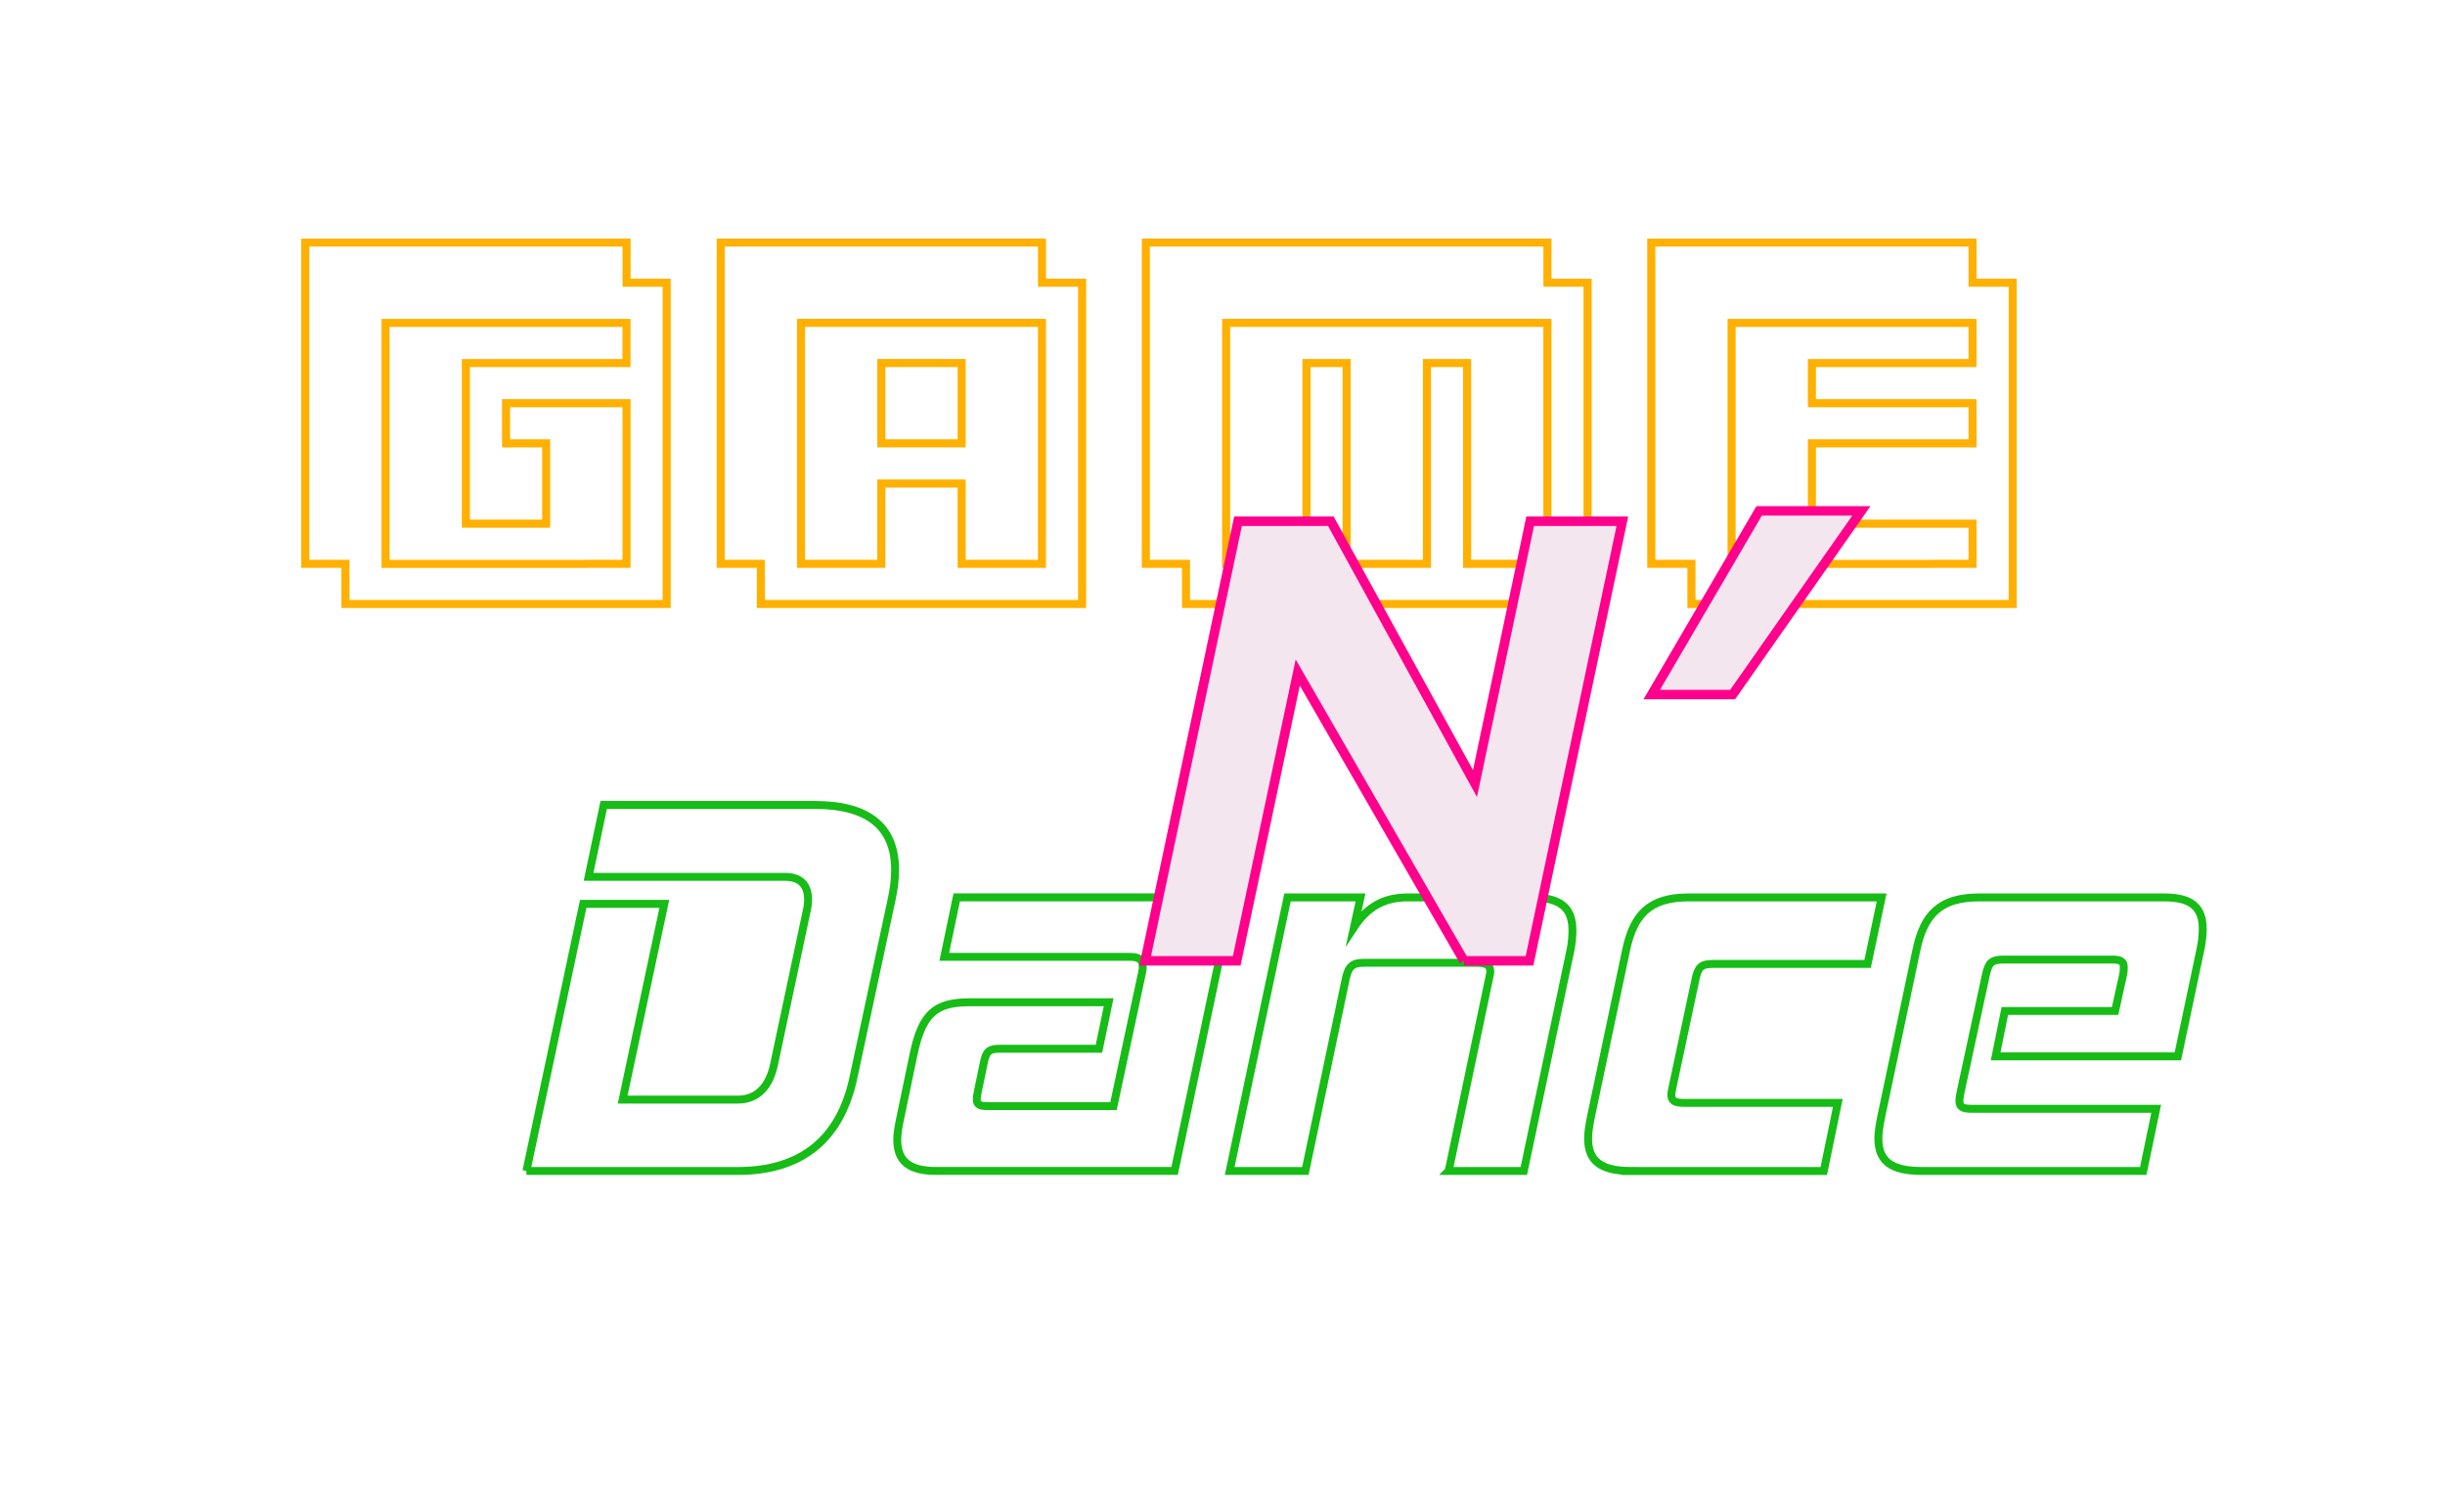 <?xml version="1.0" encoding="UTF-8"?>
<svg id="Layer_1" data-name="Layer 1" xmlns="http://www.w3.org/2000/svg" xmlns:xlink="http://www.w3.org/1999/xlink" viewBox="120 120 760 470">
  <defs>
    <style>
      .cls-1 {
        stroke: #ffb000;
        stroke-width: 2.5px;
      }

      .cls-1, .cls-2, .cls-3 {
        stroke-miterlimit: 10;
      }

      .cls-1, .cls-3 {
        fill: #fff;
      }

      .cls-4 {
        filter: url(#drop-shadow-3);
      }

      .cls-5 {
        filter: url(#drop-shadow-1);
      }

      .cls-2 {
        fill: #f4e6ef;
        stroke: #ff008c;
        stroke-width: 2.94px;
      }

      .cls-6 {
        filter: url(#drop-shadow-2);
      }

      .cls-3 {
        stroke: #17bc17;
        stroke-width: 2.46px;
      }
    </style>
    <filter id="drop-shadow-1" filterUnits="userSpaceOnUse">
      <feOffset dx="5.73" dy="5.73"/>
      <feGaussianBlur result="blur" stdDeviation="18.01"/>
      <feFlood flood-color="#17bc17" flood-opacity="1"/>
      <feComposite in2="blur" operator="in"/>
      <feComposite in="SourceGraphic"/>
    </filter>
    <filter id="drop-shadow-2" filterUnits="userSpaceOnUse">
      <feOffset dx="5.84" dy="5.84"/>
      <feGaussianBlur result="blur-2" stdDeviation="18.34"/>
      <feFlood flood-color="#ffb000" flood-opacity="1"/>
      <feComposite in2="blur-2" operator="in"/>
      <feComposite in="SourceGraphic"/>
    </filter>
    <filter id="drop-shadow-3" filterUnits="userSpaceOnUse">
      <feOffset dx="6.86" dy="6.86"/>
      <feGaussianBlur result="blur-3" stdDeviation="21.56"/>
      <feFlood flood-color="#ff008c" flood-opacity="1"/>
      <feComposite in2="blur-3" operator="in"/>
      <feComposite in="SourceGraphic"/>
    </filter>
  </defs>
  <g class="cls-5">
    <path class="cls-3" d="m277.9,478.25l17.65-83.02h25.21l-12.94,60.84h35.79c5.72,0,9.75-3.7,11.26-10.92l10.08-47.39c.34-1.35.5-2.69.5-3.87,0-4.71-2.52-7.06-7.23-7.06h-61l4.7-22.35h65.71c16.64,0,24.87,6.89,24.87,20.17,0,2.69-.34,5.71-1.01,8.91l-11.93,55.62c-4.03,18.99-15.96,29.07-35.96,29.07h-65.71Z"/>
    <path class="cls-3" d="m405.27,478.25c-8.57,0-12.1-3.19-12.1-9.75,0-1.68.34-3.87.84-6.22l4.2-20.17c2.69-12.77,6.72-16.3,17.48-16.3h43.19l-3.02,14.45h-30.92c-3.19,0-4.2.84-4.87,4.37l-1.85,8.91c-.17,1.01-.34,1.68-.34,2.35,0,1.68.84,2.19,3.19,2.19h39.32l8.91-41.68c.17-.67.17-1.35.17-1.85,0-1.85-1.01-2.86-4.04-2.86h-57.64l3.86-18.49h69.57c9.75,0,13.45,3.19,13.45,10.08,0,1.85-.34,4.03-.84,6.55l-14.45,68.4h-74.11Z"/>
    <path class="cls-3" d="m564.57,478.25l12.6-60c.17-.84.34-1.51.34-2.02,0-2.02-1.34-2.69-4.2-2.69h-35.12c-3.36,0-4.71,1.01-5.55,4.71l-12.61,60h-23.53l17.98-85.03h22.69l-2.02,9.24c4.2-6.38,9.41-9.24,16.64-9.24h38.15c9.07,0,13.11,2.86,13.11,10.25,0,1.85-.17,4.03-.67,6.38l-14.45,68.4h-23.36Z"/>
    <path class="cls-3" d="m621.19,478.25c-9.41,0-13.28-3.19-13.28-10.08,0-1.85.34-4.03.84-6.55l10.92-51.76c2.35-11.43,7.39-16.64,19.49-16.64h60l-4.37,20.67h-47.9c-3.7,0-4.7.84-5.54,4.54l-7.23,33.95c-.17.84-.34,1.51-.34,2.18,0,1.85,1.01,2.52,3.87,2.52h47.89l-4.37,21.18h-59.99Z"/>
    <path class="cls-3" d="m711.58,478.25c-9.58,0-13.44-3.19-13.44-10.08,0-1.85.34-4.03.84-6.55l10.92-51.76c2.35-11.43,7.39-16.64,19.66-16.64h57.47c8.57,0,11.93,3.19,11.93,9.75,0,1.85-.17,3.87-.67,6.22l-7.06,33.44h-56.64l2.86-14.12h34.28l2.52-11.43c.17-.84.17-1.51.17-2.19,0-1.68-.84-2.35-3.53-2.35h-33.78c-3.86,0-4.7,1.01-5.54,4.7l-7.9,36.64c-.17,1.01-.34,1.85-.34,2.52,0,2.02,1.01,2.52,3.86,2.52h57.31l-4.03,19.33h-68.9Z"/>
  </g>
  <g class="cls-6">
    <path class="cls-1" d="m308.91,301.9h-87.38v-12.48h-12.48v-99.86h99.86v12.48h12.48v99.86h-12.48Zm-12.48-12.48h12.48v-49.93h-37.45v12.48h12.48v24.97h-24.97v-49.93h49.93v-12.48h-74.9v74.9h62.41Z"/>
    <path class="cls-1" d="m438.04,301.9h-87.38v-12.48h-12.48v-99.86h99.86v12.48h12.48v99.86h-12.48Zm-12.48-12.48h12.48v-74.9h-74.9v74.9h24.97v-24.97h24.97v24.97h12.48Zm-24.97-37.45h-12.48v-24.97h24.97v24.97h-12.48Z"/>
    <path class="cls-1" d="m595.15,301.9h-112.34v-12.48h-12.48v-99.86h124.83v12.48h12.48v99.86h-12.48Zm-12.48-12.48h12.48v-74.9h-99.86v74.9h24.97v-62.41h12.48v62.41h24.97v-62.41h12.48v62.41h12.48Z"/>
    <path class="cls-1" d="m727.3,301.9h-87.38v-12.48h-12.48v-99.86h99.86v12.48h12.48v99.86h-12.48Zm-12.48-12.48h12.48v-12.48h-49.93v-24.97h49.93v-12.48h-49.93v-12.48h49.93v-12.48h-74.9v74.9h62.41Z"/>
  </g>
  <g class="cls-4">
    <path class="cls-2" d="m568.2,411.8l-51.67-89.61-18.97,89.61h-28.46l28.86-136.63h28.86l44.8,81.53,17.15-81.53h28.66l-28.86,136.63h-20.38Z"/>
    <path class="cls-2" d="m691.72,271.94l-40.01,57.09h-25.15l33.39-57.09h31.77Z"/>
  </g>
</svg>